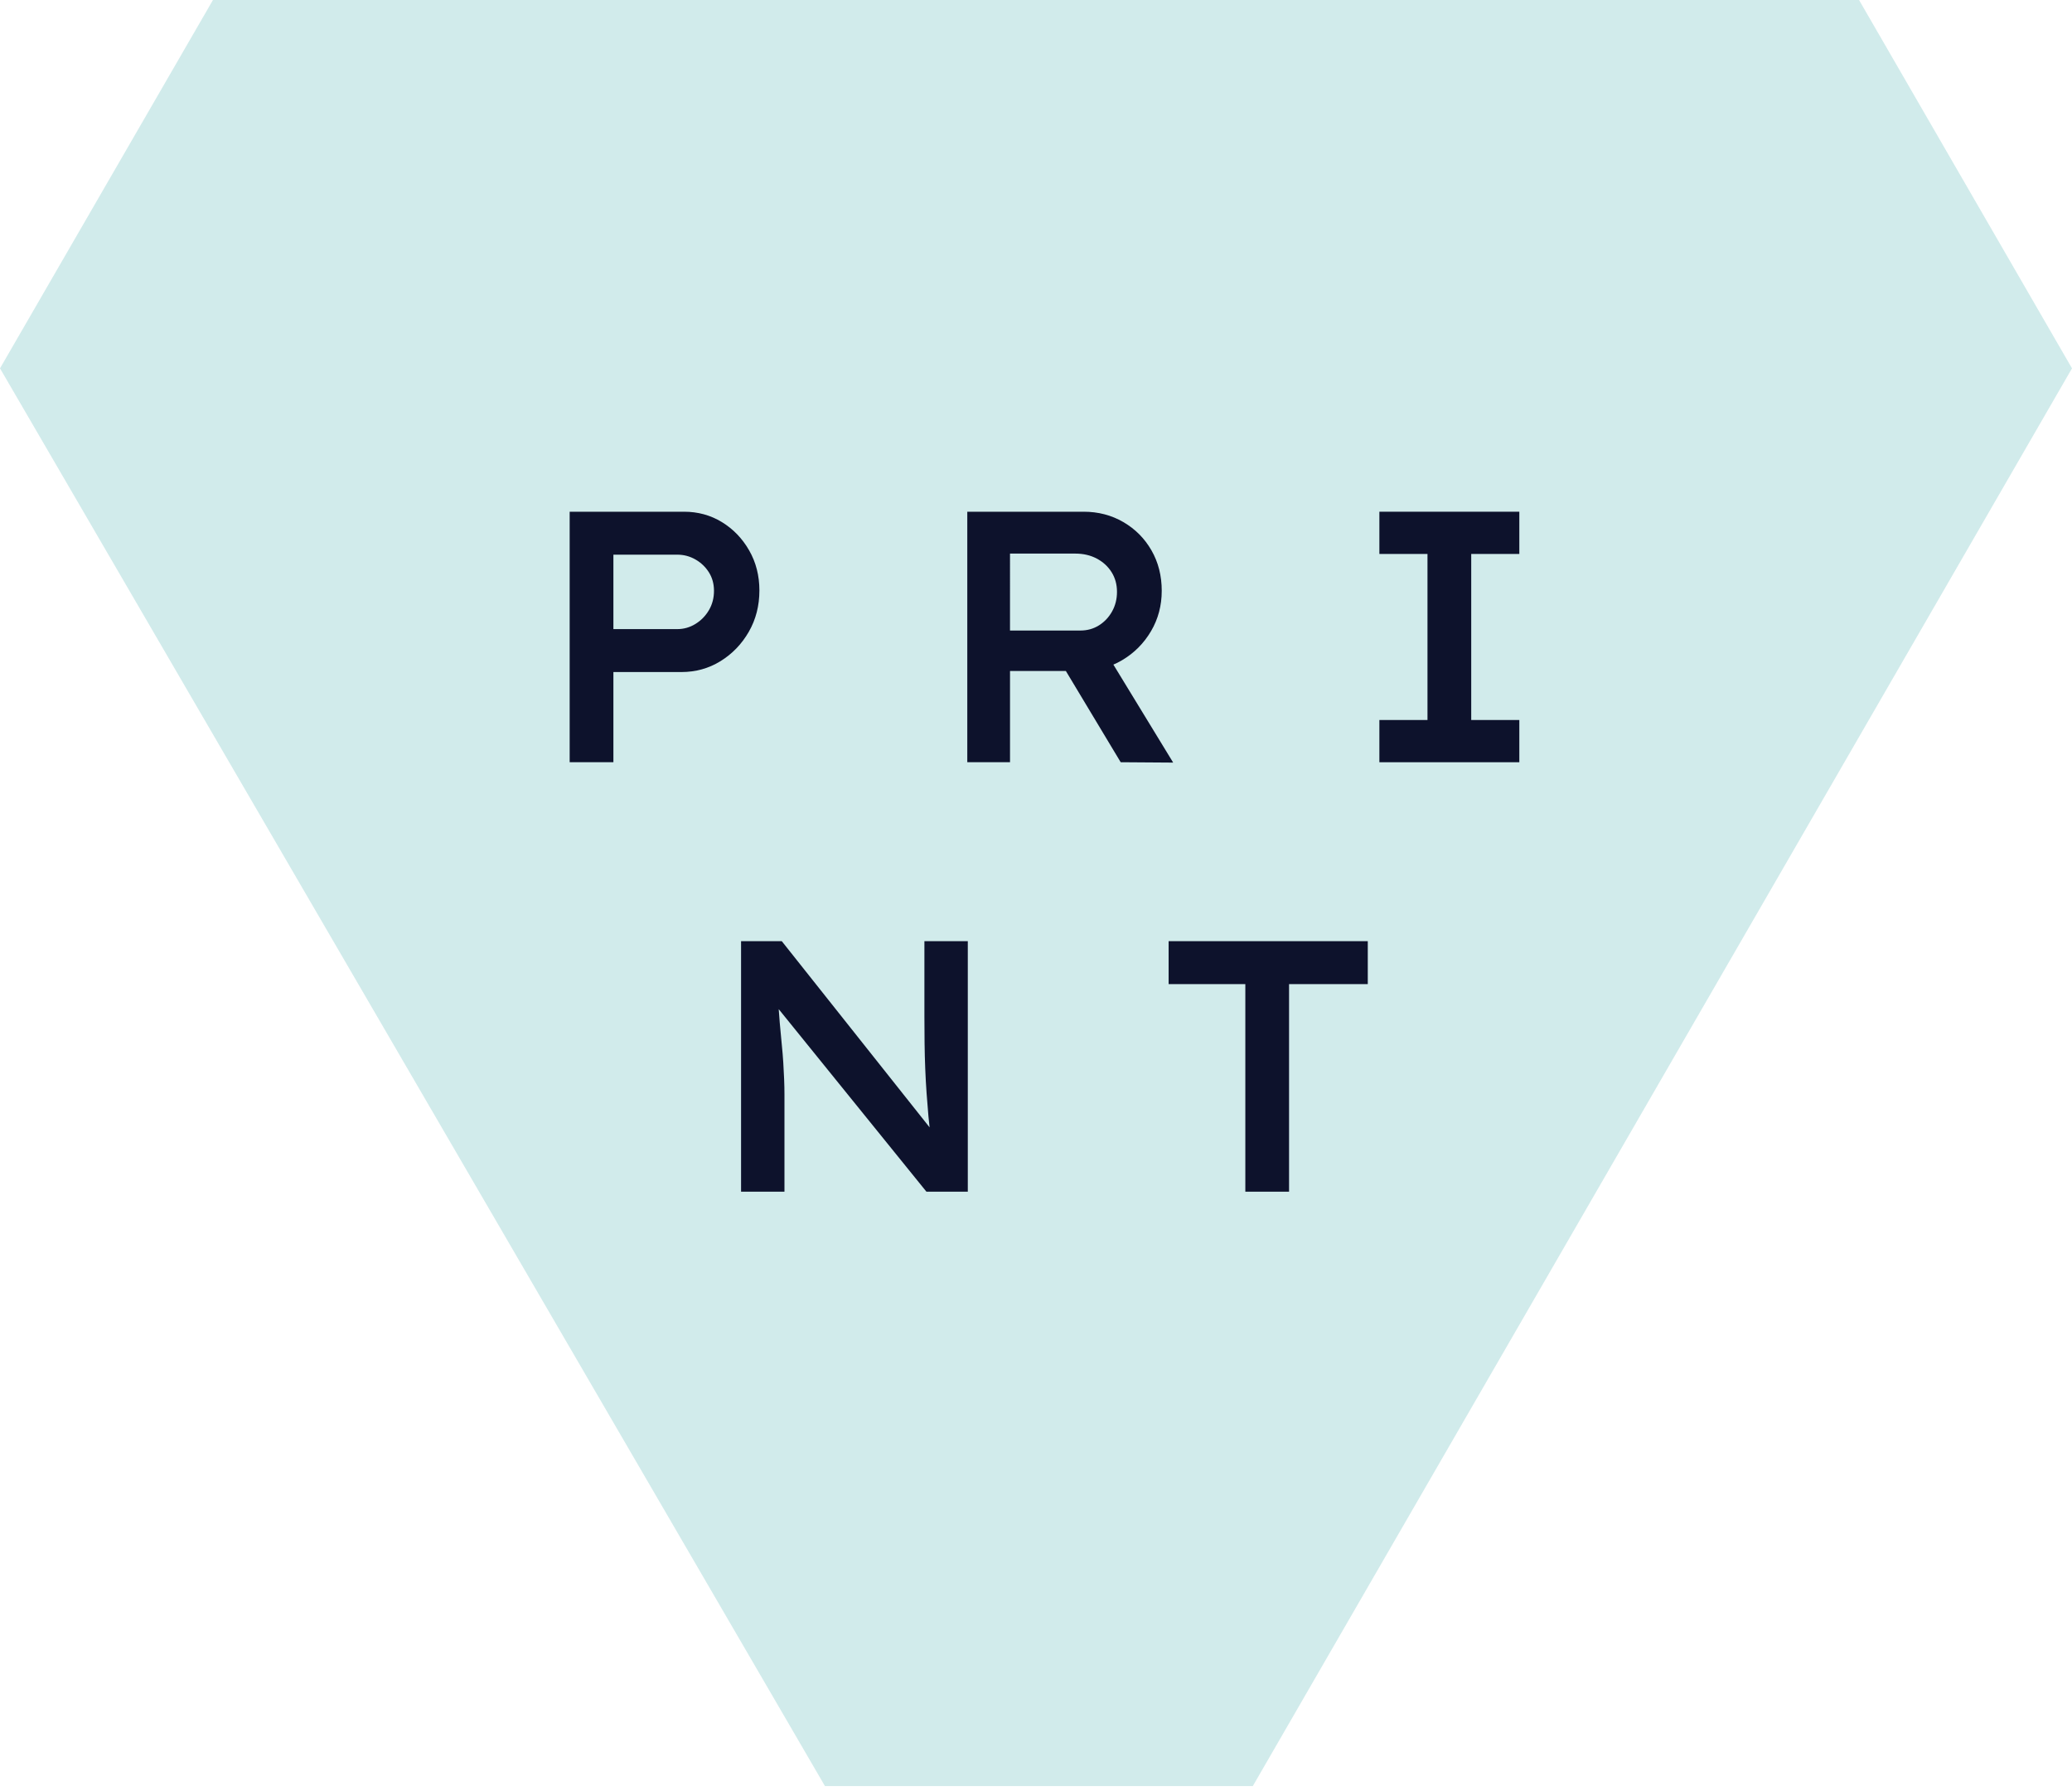 <?xml version="1.0" encoding="utf-8"?>
<!-- Generator: Adobe Illustrator 16.0.0, SVG Export Plug-In . SVG Version: 6.00 Build 0)  -->
<!DOCTYPE svg PUBLIC "-//W3C//DTD SVG 1.1//EN" "http://www.w3.org/Graphics/SVG/1.1/DTD/svg11.dtd">
<svg version="1.1" id="Vrstva_1" xmlns="http://www.w3.org/2000/svg" xmlns:xlink="http://www.w3.org/1999/xlink" x="0px" y="0px"
	 width="280px" height="242px" viewBox="0 0 280 242" enable-background="new 0 0 280 242" xml:space="preserve">
<path fill="#D1EBEB" d="M111.481,241.37h57.815L280,49.778L251.223,0H28.778L0,49.778L111.481,241.37z"/>
<g>
	<path fill="#0D122C" d="M76.982,103.006V69.153h15.457c1.879,0,3.583,0.468,5.114,1.402c1.53,0.936,2.757,2.208,3.682,3.82
		c0.924,1.613,1.387,3.418,1.387,5.417c0,2.064-0.478,3.926-1.432,5.586c-0.955,1.661-2.228,2.982-3.819,3.966
		c-1.591,0.984-3.357,1.475-5.296,1.475h-9.183v12.187H76.982z M82.892,85.016h8.638c0.878,0,1.697-0.233,2.455-0.701
		c0.757-0.467,1.364-1.088,1.818-1.862s0.682-1.645,0.682-2.611c0-0.935-0.228-1.766-0.682-2.491
		c-0.455-0.726-1.061-1.306-1.818-1.741c-0.758-0.435-1.576-0.653-2.455-0.653h-8.638V85.016z"/>
	<path fill="#0D122C" d="M130.715,103.006V69.153h15.729c1.97,0,3.758,0.468,5.364,1.402c1.606,0.936,2.871,2.208,3.796,3.82
		c0.925,1.613,1.387,3.434,1.387,5.465c0,1.999-0.485,3.82-1.454,5.465c-0.971,1.644-2.273,2.95-3.91,3.917
		s-3.455,1.451-5.455,1.451h-9.683v12.332H130.715z M136.489,85.209h9.501c0.939,0,1.78-0.234,2.523-0.702
		c0.742-0.467,1.333-1.096,1.772-1.886s0.659-1.668,0.659-2.636c0-0.999-0.243-1.886-0.728-2.66c-0.485-0.774-1.152-1.386-2-1.837
		c-0.849-0.451-1.818-0.677-2.909-0.677h-8.82V85.209z M151.445,103.006l-9.183-15.282l6.183-1.209l10.092,16.54L151.445,103.006z"
		/>
	<path fill="#0D122C" d="M186.403,103.006V97.3h6.501V74.86h-6.501v-5.707h18.911v5.707h-6.5V97.3h6.5v5.707H186.403z"/>
	<path fill="#0D122C" d="M100.144,161.041v-33.854h5.5l21.003,26.454l-0.818,0.193c-0.152-0.967-0.273-1.959-0.364-2.975
		s-0.175-2.055-0.25-3.119c-0.076-1.063-0.136-2.159-0.182-3.288c-0.045-1.129-0.076-2.281-0.091-3.458
		c-0.016-1.177-0.022-2.395-0.022-3.651v-10.156h5.864v33.854h-5.592l-21.093-26.067l1-0.338c0.091,1.322,0.182,2.515,0.273,3.578
		c0.091,1.064,0.182,2.04,0.272,2.926c0.091,0.888,0.159,1.71,0.205,2.467c0.045,0.758,0.083,1.499,0.114,2.225
		c0.03,0.726,0.045,1.427,0.045,2.104v13.106H100.144z"/>
	<path fill="#0D122C" d="M168.288,161.041v-28.05h-10.365v-5.804h26.912v5.804h-10.638v28.05H168.288z"/>
</g>
</svg>
